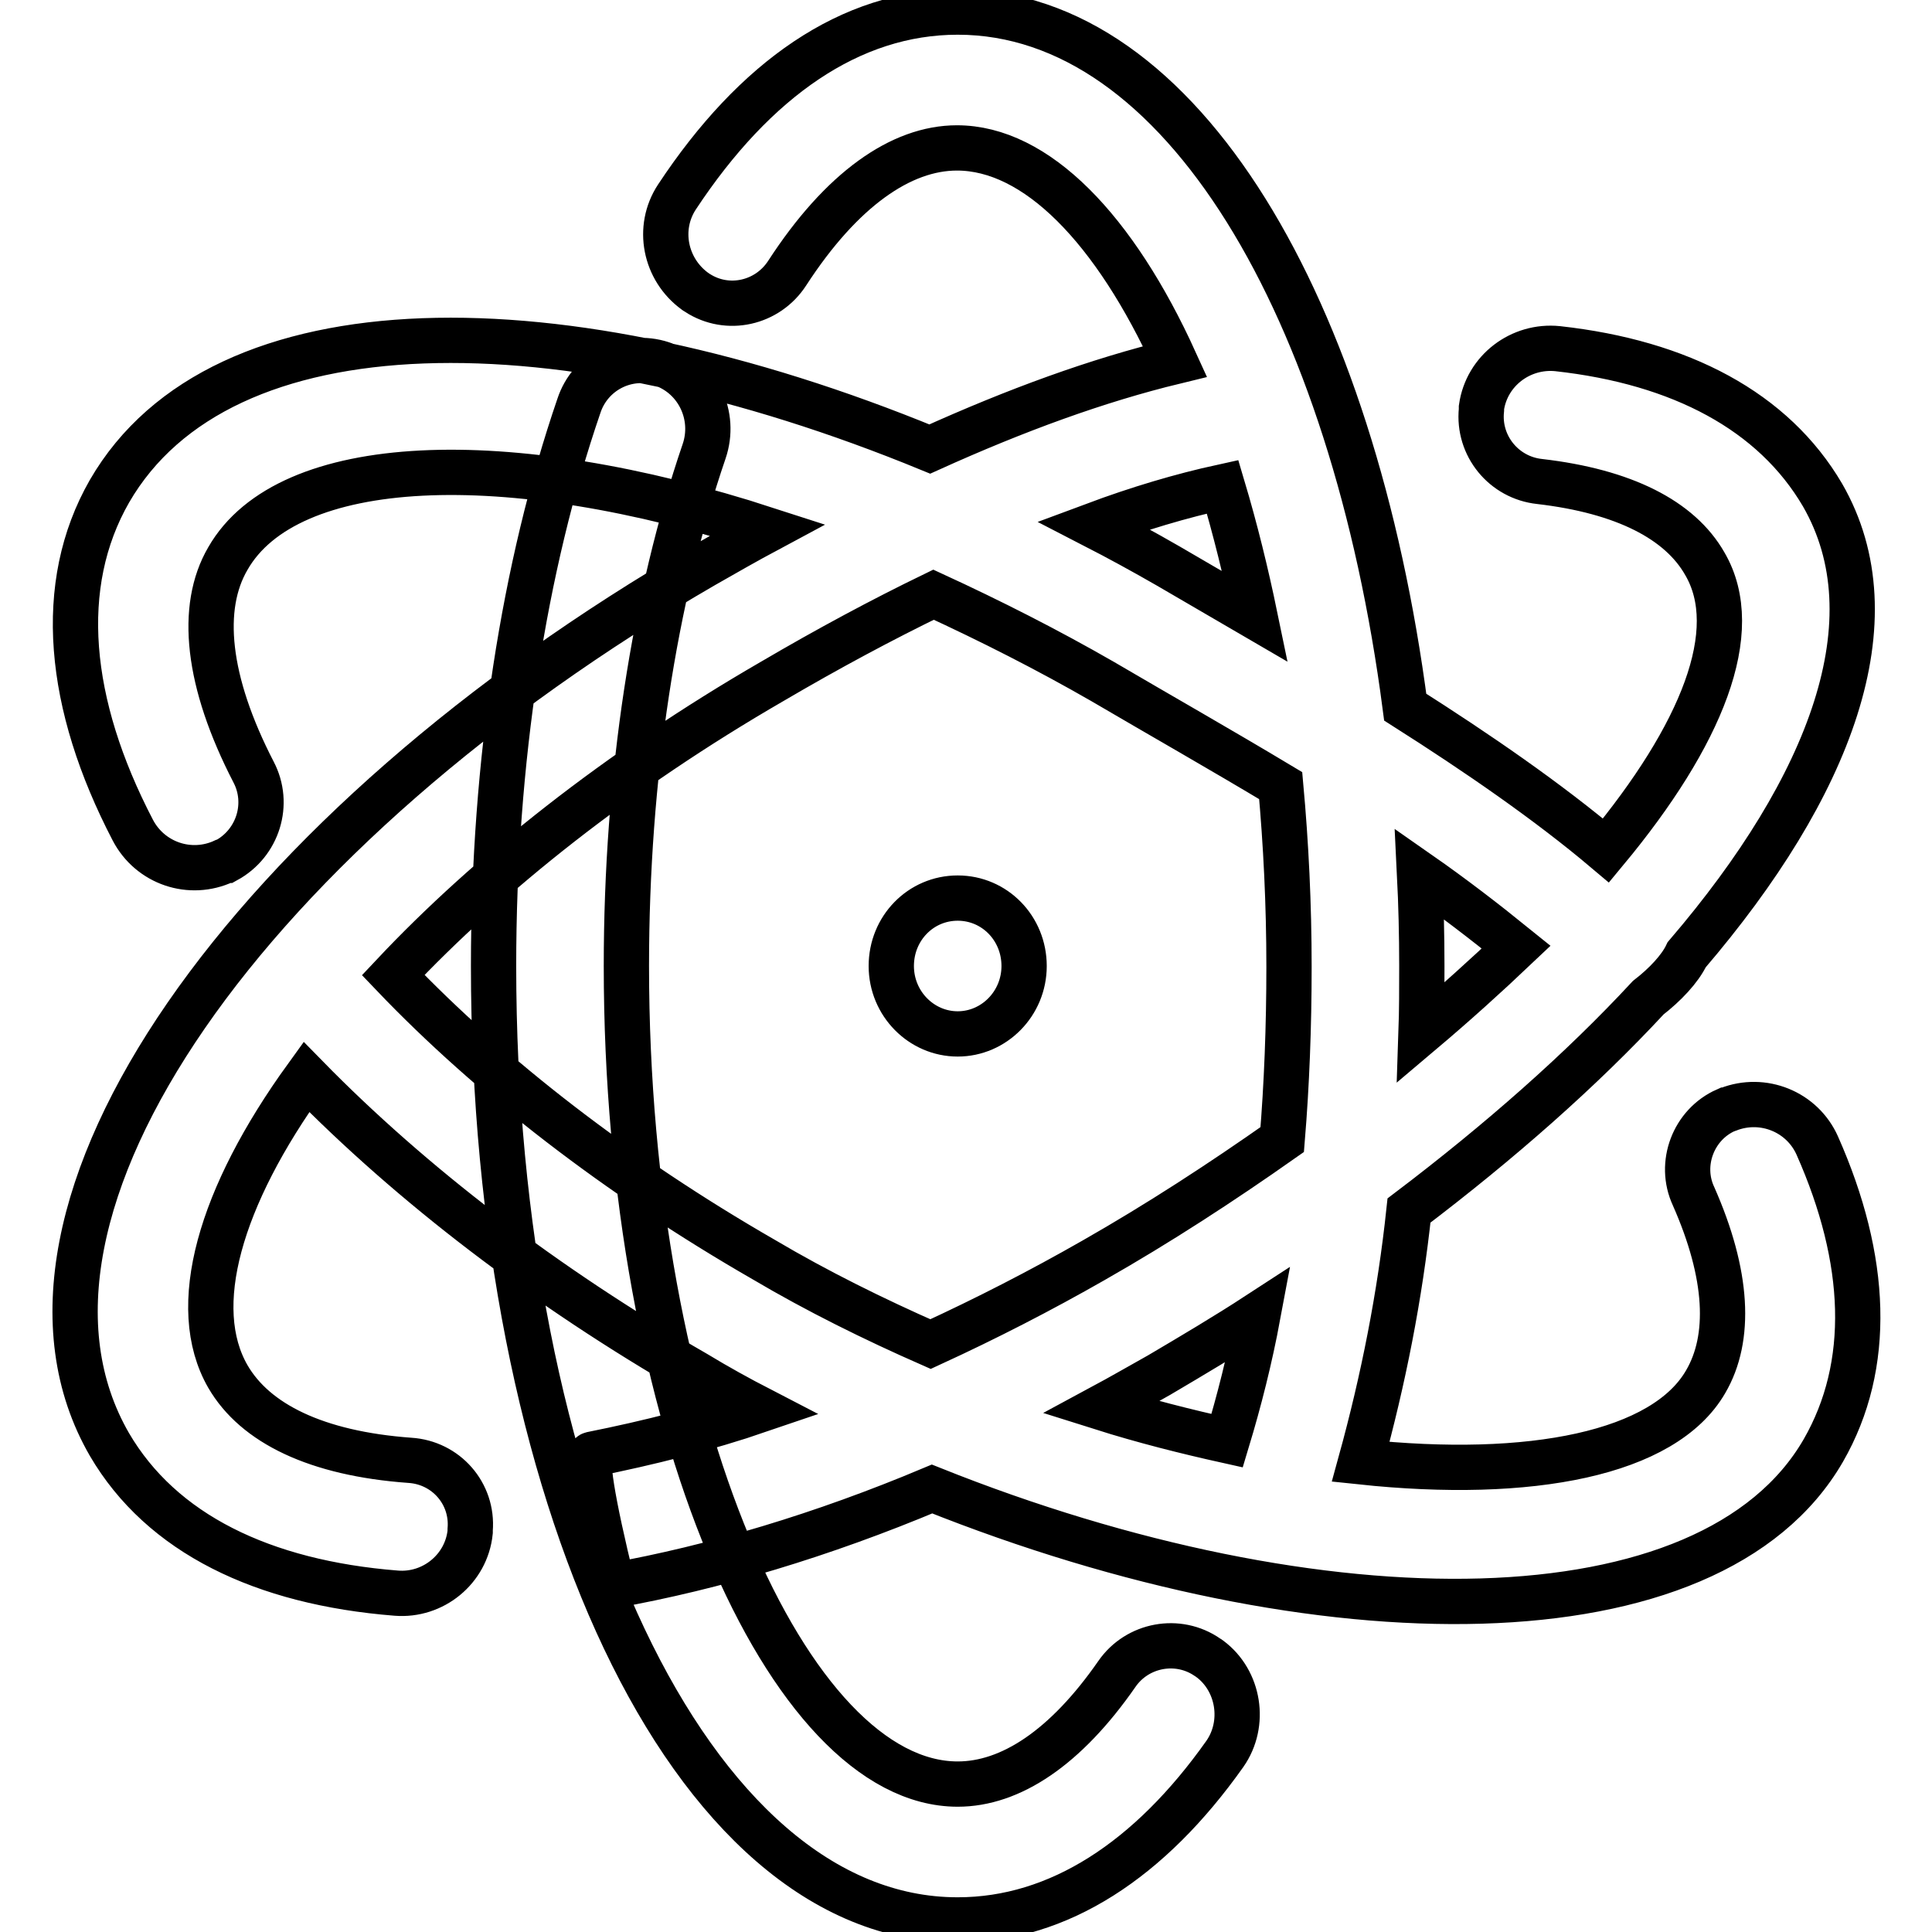 <?xml version="1.0" encoding="utf-8"?>
<!-- Svg Vector Icons : http://www.onlinewebfonts.com/icon -->
<!DOCTYPE svg PUBLIC "-//W3C//DTD SVG 1.1//EN" "http://www.w3.org/Graphics/SVG/1.1/DTD/svg11.dtd">
<svg version="1.1" xmlns="http://www.w3.org/2000/svg" xmlns:xlink="http://www.w3.org/1999/xlink" x="0px" y="0px" viewBox="0 0 256 256" enable-background="new 0 0 256 256" xml:space="preserve">
<g> <path stroke-width="6" fill-opacity="0" stroke="#000000"  d="M76.7,53.8c1.5-4.6,6.4-7.1,11-5.6c0.1,0,0.1,0,0.2,0.1c4.6,1.7,7,6.8,5.4,11.5 c-6.6,19.3-10.3,43.1-10.3,68.2c0,60.4,21.5,108.4,43.9,108.4c7,0,14.3-4.8,21.1-14.6c2.7-3.9,8.1-4.9,12-2.2 c0.1,0.1,0.2,0.1,0.3,0.2c3.9,2.9,4.8,8.6,2,12.6c-9.9,14-22,22-35.4,22c-35.8,0-61.5-57.2-61.5-126.4 C65.4,100.9,69.4,75.1,76.7,53.8z M123.3,178.1c7.4-3.4,14.6-7.1,21.6-11.1c8.6-4.9,16.9-10.3,25-16c0.6-7.3,0.9-14.9,0.9-22.9 c0-8.3-0.4-16.3-1.1-24c-8-4.8-16.1-9.4-23.6-13.8c-7.3-4.2-14.8-8-22.4-11.5c-6.8,3.3-13.9,7.1-21.4,11.5 c-20.4,11.8-37.6,25.5-50.2,38.9c12.9,13.5,29.8,26.6,49.1,37.7C108.3,171.1,115.8,174.8,123.3,178.1z M100.8,186.8 c-2.9-1.5-5.8-3.1-8.6-4.8c-20-11.5-37.7-25.1-51.6-39.3c-11.5,15.9-15.7,30.5-10.4,39.7c3.6,6.2,11.7,10.2,24.1,11.1 c4.8,0.3,8.4,4.4,8,9.2c0,0.1,0,0.2,0,0.3c-0.5,4.9-4.9,8.5-9.8,8.1c-17.7-1.4-31.1-7.9-38-19.7c-17.9-31,18.8-81.8,78.8-116.5 c2.8-1.6,5.6-3.2,8.4-4.7c-34.8-11.3-63.6-10-71.5,3.8c-3.8,6.5-2.8,16.3,3.4,28.3c2.2,4.2,0.6,9.4-3.6,11.7 c-0.1,0-0.2,0.1-0.3,0.1c-4.5,2.1-9.8,0.3-12.1-4.1C8.9,93.3,7.4,77.5,14.5,65.1c14.8-25.6,59.8-25.7,108.7-5.6 c11.5-5.2,22.2-9.1,32.5-11.6c-8-17.6-18.4-28.3-28.9-28.3c-7.4,0-15.3,5.5-22.5,16.6c-2.6,4-7.9,5.2-11.9,2.6 c-0.1-0.1-0.2-0.1-0.3-0.2c-4-2.9-5.1-8.4-2.4-12.5C100,10.5,112.7,1.6,126.9,1.6c29.7,0,52.4,39.3,59.3,92.1 c9.6,6.1,18.9,12.5,26.6,19c12.7-15.3,18.3-29.1,13.1-38c-3.3-5.8-10.7-9.6-21.9-10.9c-4.7-0.5-8.2-4.7-7.7-9.5c0-0.1,0-0.2,0-0.3 c0.7-4.9,5.2-8.3,10.1-7.8c16.3,1.8,28.6,8.3,35.1,19.4c9.5,16.5,1.1,38.6-18,60.9c-0.9,1.9-2.9,4-5.1,5.7 c-8.9,9.6-19.7,19.1-31.7,28.2c-1.2,11.3-3.4,22.4-6.4,33.3c22.6,2.4,40.2-1.1,45.7-10.6c3.4-5.8,3-14.2-1.6-24.6 c-2-4.3,0-9.5,4.3-11.4c0.1,0,0.2-0.1,0.3-0.1c4.6-1.8,9.8,0.3,11.8,4.8c6.7,15.1,7.3,29.1,0.8,40.4 c-14.9,25.8-66.6,25.7-118.1,5.1c-14.5,6.1-28.9,10.4-42.3,12.8c-2.8-11.4-3.7-17.2-2.8-17.4C85.9,191.2,93.5,189.3,100.8,186.8 L100.8,186.8z M145.9,186.5c5.7,1.8,11.3,3.2,16.7,4.4c1.6-5.3,3-10.8,4.1-16.7c-4.3,2.8-8.7,5.4-13.1,8 C151.1,183.6,148.5,185.1,145.9,186.5L145.9,186.5z M166.3,81.7c-1.2-5.8-2.6-11.5-4.3-17.2c-5.5,1.2-11.2,2.9-17.1,5.1 c3.3,1.7,6.6,3.5,9.9,5.4L166.3,81.7z M188.1,115.8c0.2,4,0.3,8.1,0.3,12.2c0,3,0,5.9-0.1,8.8c4.5-3.8,8.7-7.6,12.6-11.3 C196.7,122.1,192.4,118.8,188.1,115.8L188.1,115.8z M126.9,137c-4.8,0-8.8-4-8.8-9s3.9-9,8.8-9c4.9,0,8.8,4,8.8,9 S131.7,137,126.9,137z"/></g>
</svg>